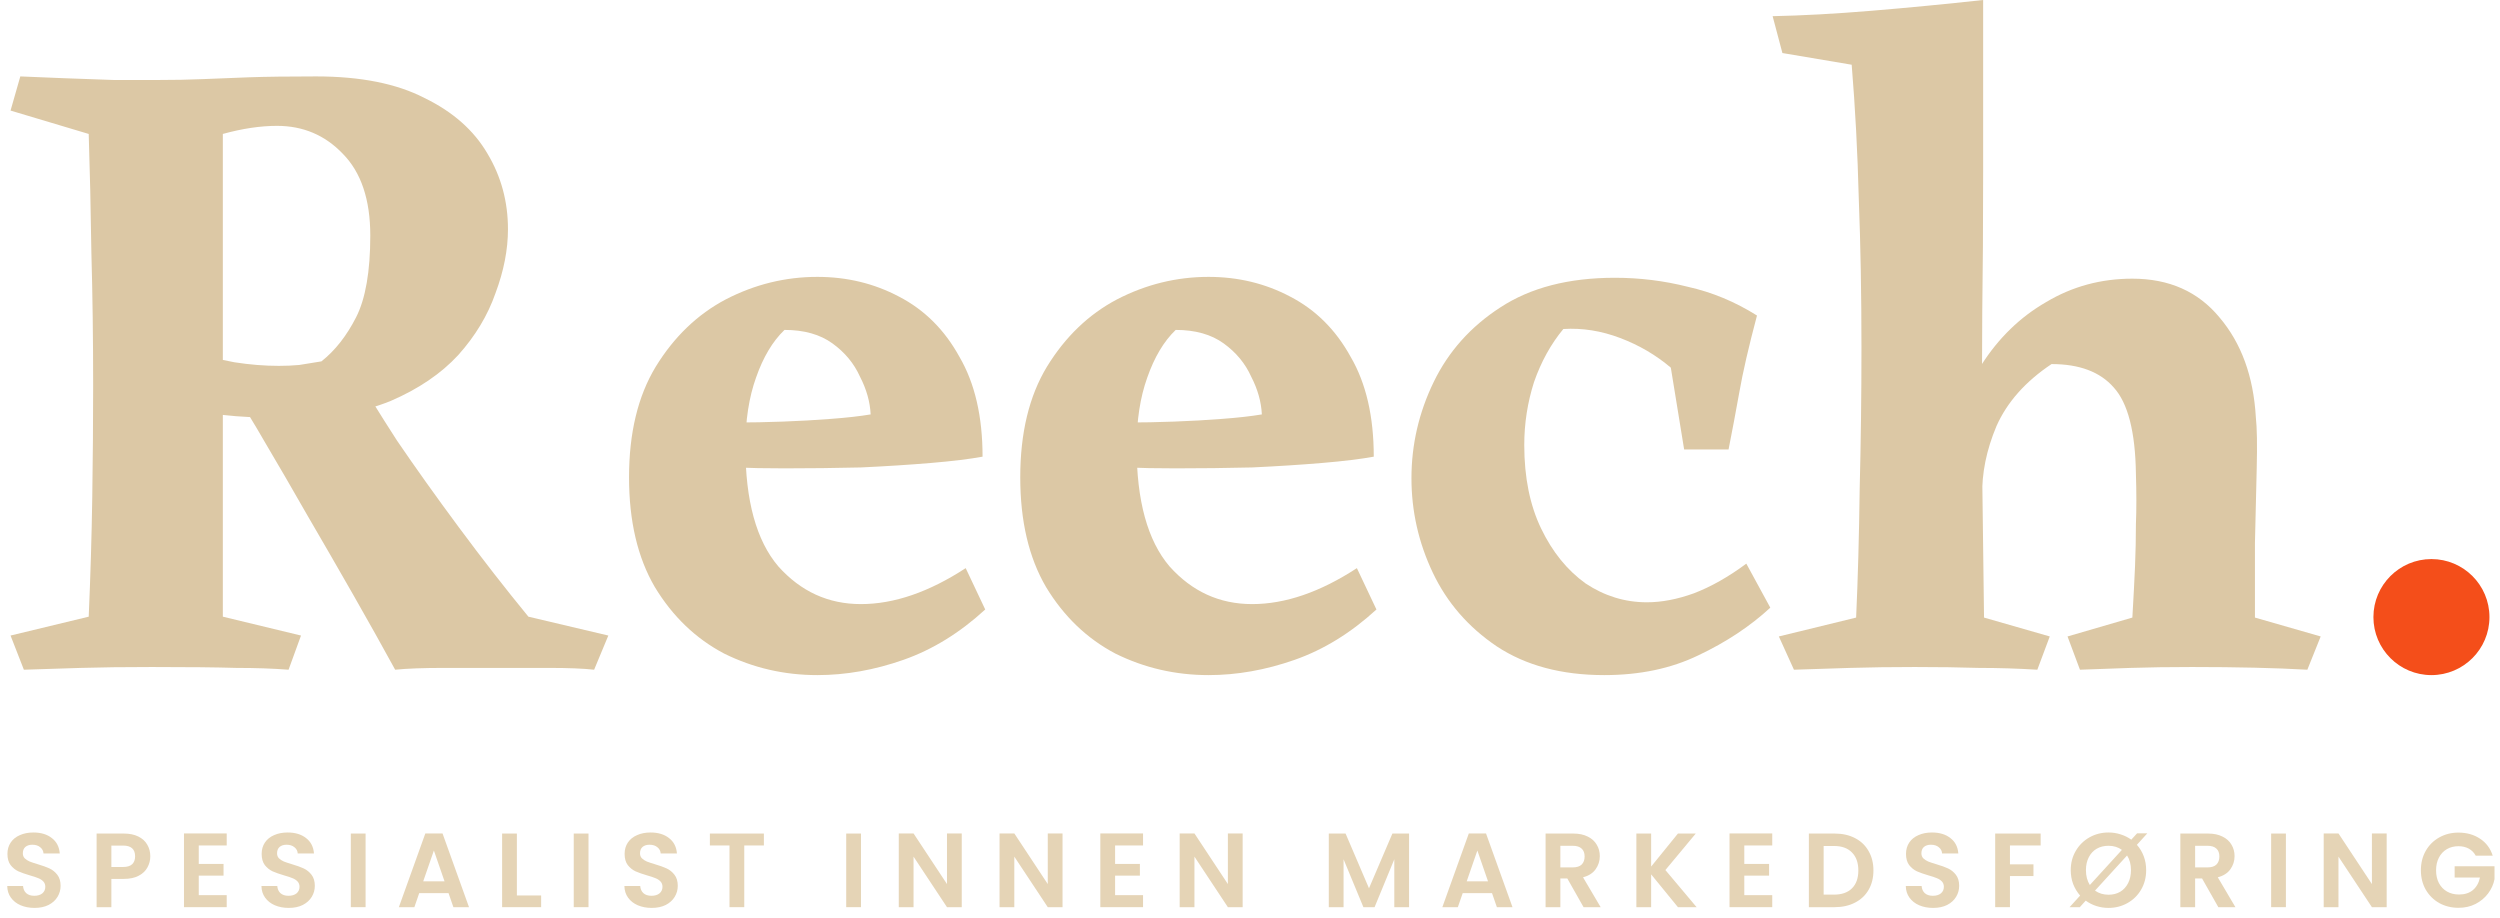 <svg width="237" height="87" viewBox="0 0 237 87" fill="none" xmlns="http://www.w3.org/2000/svg">
<path d="M29.967 7.244C34.177 7.244 37.601 7.925 40.24 9.289C42.934 10.596 44.927 12.357 46.218 14.573C47.509 16.732 48.155 19.118 48.155 21.731C48.155 23.663 47.762 25.68 46.976 27.782C46.246 29.884 45.067 31.844 43.439 33.662C41.812 35.423 39.678 36.872 37.04 38.008C34.401 39.087 31.23 39.627 27.525 39.627C25.616 39.627 23.904 39.57 22.388 39.457C20.872 39.343 19.188 39.087 17.336 38.69V33.321C19.132 33.719 20.76 34.059 22.22 34.343C23.679 34.571 25.083 34.684 26.43 34.684C27.104 34.684 27.749 34.656 28.367 34.599C29.04 34.486 29.742 34.372 30.472 34.258C31.763 33.236 32.858 31.844 33.756 30.083C34.654 28.321 35.103 25.736 35.103 22.328C35.103 18.919 34.233 16.334 32.493 14.573C30.809 12.811 28.732 11.931 26.262 11.931C24.69 11.931 22.978 12.186 21.125 12.698C21.125 15.879 21.125 18.862 21.125 21.646C21.125 24.373 21.125 26.986 21.125 29.486C21.125 34.372 21.125 39.059 21.125 43.547C21.125 48.035 21.125 53.007 21.125 58.461L28.535 60.25L27.356 63.489C25.897 63.375 24.241 63.318 22.388 63.318C20.536 63.261 17.869 63.233 14.389 63.233C11.806 63.233 9.561 63.261 7.652 63.318C5.8 63.375 4.003 63.432 2.263 63.489L1 60.25L8.41 58.461C8.578 54.597 8.691 50.819 8.747 47.127C8.803 43.434 8.831 39.911 8.831 36.559C8.831 32.128 8.775 27.924 8.663 23.947C8.607 19.913 8.522 16.163 8.41 12.698L1 10.482L1.926 7.244C3.105 7.3 4.48 7.357 6.052 7.414C7.68 7.471 9.28 7.528 10.852 7.585C12.424 7.585 13.715 7.585 14.726 7.585C16.466 7.585 17.981 7.556 19.273 7.499C20.564 7.443 21.995 7.386 23.567 7.329C25.195 7.272 27.328 7.244 29.967 7.244ZM33.84 35.622C34.682 37.099 35.945 39.144 37.629 41.758C39.37 44.314 41.334 47.07 43.524 50.024C45.713 52.978 47.902 55.791 50.092 58.461L57.67 60.25L56.323 63.489C55.312 63.375 53.881 63.318 52.028 63.318C50.232 63.318 48.604 63.318 47.145 63.318C45.741 63.318 44.057 63.318 42.092 63.318C40.127 63.318 38.584 63.375 37.461 63.489C36.282 61.33 34.963 58.972 33.503 56.415C32.044 53.859 30.584 51.331 29.125 48.831C27.665 46.274 26.346 44.002 25.167 42.013C23.988 39.968 23.062 38.462 22.388 37.497C22.893 36.928 23.707 36.531 24.83 36.304C26.009 36.02 27.244 35.849 28.535 35.792C29.882 35.679 31.061 35.622 32.072 35.622C33.082 35.622 33.672 35.622 33.84 35.622Z" fill="#DCC8A5"/>
<path d="M77.485 26.248C80.291 26.248 82.874 26.873 85.231 28.122C87.645 29.372 89.554 31.276 90.957 33.832C92.417 36.332 93.147 39.485 93.147 43.292C91.912 43.519 90.284 43.718 88.263 43.888C86.242 44.059 84.025 44.201 81.611 44.314C79.197 44.371 76.783 44.4 74.369 44.4C72.573 44.4 71.029 44.371 69.738 44.314C68.447 44.257 67.576 44.201 67.127 44.144V40.053C67.745 40.053 68.671 40.053 69.906 40.053C71.197 40.053 72.629 40.025 74.201 39.968C75.772 39.911 77.288 39.826 78.748 39.712C80.263 39.599 81.526 39.457 82.537 39.286C82.481 38.093 82.144 36.9 81.526 35.707C80.965 34.457 80.095 33.406 78.916 32.554C77.737 31.702 76.222 31.276 74.369 31.276C73.246 32.355 72.348 33.861 71.674 35.792C71.001 37.667 70.664 39.854 70.664 42.354C70.664 47.467 71.703 51.245 73.78 53.688C75.913 56.075 78.523 57.268 81.611 57.268C84.754 57.268 88.066 56.131 91.547 53.859L93.399 57.779C90.986 59.995 88.403 61.585 85.653 62.551C82.902 63.517 80.179 64 77.485 64C74.341 64 71.394 63.318 68.643 61.955C65.948 60.534 63.759 58.432 62.075 55.648C60.447 52.865 59.633 49.399 59.633 45.252C59.633 41.047 60.475 37.553 62.159 34.77C63.9 31.929 66.117 29.799 68.811 28.378C71.562 26.958 74.453 26.248 77.485 26.248Z" fill="#DCC8A5"/>
<path d="M114.571 26.248C117.378 26.248 119.96 26.873 122.318 28.122C124.732 29.372 126.641 31.276 128.044 33.832C129.504 36.332 130.233 39.485 130.233 43.292C128.998 43.519 127.37 43.718 125.349 43.888C123.328 44.059 121.111 44.201 118.697 44.314C116.283 44.371 113.869 44.4 111.456 44.4C109.659 44.4 108.115 44.371 106.824 44.314C105.533 44.257 104.663 44.201 104.214 44.144V40.053C104.831 40.053 105.758 40.053 106.993 40.053C108.284 40.053 109.715 40.025 111.287 39.968C112.859 39.911 114.375 39.826 115.834 39.712C117.35 39.599 118.613 39.457 119.623 39.286C119.567 38.093 119.23 36.9 118.613 35.707C118.052 34.457 117.181 33.406 116.003 32.554C114.824 31.702 113.308 31.276 111.456 31.276C110.333 32.355 109.435 33.861 108.761 35.792C108.087 37.667 107.751 39.854 107.751 42.354C107.751 47.467 108.789 51.245 110.866 53.688C112.999 56.075 115.61 57.268 118.697 57.268C121.841 57.268 125.153 56.131 128.633 53.859L130.486 57.779C128.072 59.995 125.49 61.585 122.739 62.551C119.988 63.517 117.266 64 114.571 64C111.427 64 108.48 63.318 105.73 61.955C103.035 60.534 100.846 58.432 99.162 55.648C97.534 52.865 96.72 49.399 96.72 45.252C96.72 41.047 97.562 37.553 99.246 34.77C100.986 31.929 103.203 29.799 105.898 28.378C108.649 26.958 111.54 26.248 114.571 26.248Z" fill="#DCC8A5"/>
<path d="M167.825 57.608C165.916 59.37 163.643 60.875 161.004 62.125C158.422 63.375 155.447 64 152.079 64C148.037 64 144.641 63.091 141.89 61.273C139.195 59.455 137.174 57.126 135.827 54.285C134.48 51.444 133.806 48.462 133.806 45.337C133.806 42.155 134.508 39.116 135.911 36.218C137.315 33.321 139.42 30.963 142.227 29.145C145.09 27.27 148.71 26.333 153.089 26.333C155.447 26.333 157.748 26.617 159.994 27.185C162.296 27.696 164.485 28.605 166.562 29.912C165.776 32.866 165.215 35.309 164.878 37.241C164.541 39.116 164.204 40.906 163.867 42.61H159.657L158.394 34.855C156.991 33.662 155.391 32.724 153.594 32.043C151.798 31.361 150.002 31.077 148.205 31.19C147.026 32.611 146.1 34.287 145.426 36.218C144.809 38.15 144.5 40.139 144.5 42.184C144.5 45.252 145.033 47.894 146.1 50.109C147.167 52.325 148.57 54.058 150.31 55.308C152.107 56.501 154.043 57.097 156.12 57.097C157.524 57.097 159.012 56.813 160.583 56.245C162.211 55.62 163.867 54.683 165.551 53.433L167.825 57.608Z" fill="#DCC8A5"/>
<path d="M188.002 0C188.002 5.738 188.002 11.135 188.002 16.192C188.002 21.248 187.974 25.708 187.918 29.571C187.918 33.434 187.89 36.474 187.834 38.69L188.086 58.546L194.317 60.336L193.139 63.489C191.286 63.375 189.434 63.318 187.581 63.318C185.785 63.261 183.764 63.233 181.518 63.233C179.329 63.233 177.28 63.261 175.371 63.318C173.463 63.375 171.694 63.432 170.066 63.489L168.635 60.336L175.961 58.546C176.129 54.853 176.241 50.791 176.298 46.359C176.41 41.928 176.466 37.468 176.466 32.98C176.466 27.924 176.382 23.208 176.213 18.834C176.101 14.459 175.876 10.226 175.54 6.136L168.972 5.028L168.045 1.534C170.852 1.477 173.968 1.307 177.392 1.023C180.817 0.739 184.353 0.398 188.002 0ZM202.148 26.418C205.629 26.418 208.38 27.64 210.401 30.083C212.478 32.526 213.628 35.679 213.853 39.542C213.965 40.565 213.993 42.184 213.937 44.4C213.881 46.558 213.825 48.916 213.769 51.473C213.769 54.029 213.769 56.387 213.769 58.546L220 60.336L218.737 63.489C215.706 63.318 212.057 63.233 207.79 63.233C205.657 63.233 203.72 63.261 201.98 63.318C200.24 63.375 198.64 63.432 197.18 63.489L196.002 60.336L202.148 58.546C202.261 56.614 202.345 54.995 202.401 53.688C202.457 52.325 202.485 50.99 202.485 49.683C202.541 48.32 202.541 46.729 202.485 44.911C202.429 40.934 201.727 38.207 200.38 36.73C199.089 35.253 197.124 34.514 194.486 34.514C192.016 36.162 190.276 38.122 189.265 40.394C188.311 42.667 187.862 44.882 187.918 47.041L184.886 43.292C185.279 40.053 186.262 37.156 187.834 34.599C189.462 32.043 191.511 30.054 193.981 28.634C196.451 27.157 199.173 26.418 202.148 26.418Z" fill="#DCC8A5"/>
<circle cx="230.5" cy="58.5" r="5.5" fill="#F44E1A"/>
<path d="M3.275 86.07C2.788 86.07 2.348 85.987 1.955 85.82C1.568 85.653 1.261 85.413 1.035 85.1C0.808 84.787 0.691 84.417 0.685 83.99H2.185C2.205 84.277 2.305 84.503 2.485 84.67C2.671 84.837 2.925 84.92 3.245 84.92C3.571 84.92 3.828 84.843 4.015 84.69C4.201 84.53 4.295 84.323 4.295 84.07C4.295 83.863 4.231 83.693 4.105 83.56C3.978 83.427 3.818 83.323 3.625 83.25C3.438 83.17 3.178 83.083 2.845 82.99C2.391 82.857 2.021 82.727 1.735 82.6C1.455 82.467 1.211 82.27 1.005 82.01C0.805 81.743 0.705 81.39 0.705 80.95C0.705 80.537 0.808 80.177 1.015 79.87C1.221 79.563 1.511 79.33 1.885 79.17C2.258 79.003 2.685 78.92 3.165 78.92C3.885 78.92 4.468 79.097 4.915 79.45C5.368 79.797 5.618 80.283 5.665 80.91H4.125C4.111 80.67 4.008 80.473 3.815 80.32C3.628 80.16 3.378 80.08 3.065 80.08C2.791 80.08 2.571 80.15 2.405 80.29C2.245 80.43 2.165 80.633 2.165 80.9C2.165 81.087 2.225 81.243 2.345 81.37C2.471 81.49 2.625 81.59 2.805 81.67C2.991 81.743 3.251 81.83 3.585 81.93C4.038 82.063 4.408 82.197 4.695 82.33C4.981 82.463 5.228 82.663 5.435 82.93C5.641 83.197 5.745 83.547 5.745 83.98C5.745 84.353 5.648 84.7 5.455 85.02C5.261 85.34 4.978 85.597 4.605 85.79C4.231 85.977 3.788 86.07 3.275 86.07Z" fill="#E5D4B6"/>
<path d="M14.248 81.18C14.248 81.553 14.158 81.903 13.978 82.23C13.805 82.557 13.528 82.82 13.148 83.02C12.775 83.22 12.302 83.32 11.728 83.32H10.558V86H9.158V79.02H11.728C12.268 79.02 12.728 79.113 13.108 79.3C13.488 79.487 13.772 79.743 13.958 80.07C14.152 80.397 14.248 80.767 14.248 81.18ZM11.668 82.19C12.055 82.19 12.342 82.103 12.528 81.93C12.715 81.75 12.808 81.5 12.808 81.18C12.808 80.5 12.428 80.16 11.668 80.16H10.558V82.19H11.668Z" fill="#E5D4B6"/>
<path d="M18.842 80.15V81.9H21.192V83.01H18.842V84.86H21.492V86H17.442V79.01H21.492V80.15H18.842Z" fill="#E5D4B6"/>
<path d="M27.375 86.07C26.888 86.07 26.448 85.987 26.055 85.82C25.668 85.653 25.361 85.413 25.135 85.1C24.908 84.787 24.791 84.417 24.785 83.99H26.285C26.305 84.277 26.405 84.503 26.585 84.67C26.771 84.837 27.025 84.92 27.345 84.92C27.671 84.92 27.928 84.843 28.115 84.69C28.301 84.53 28.395 84.323 28.395 84.07C28.395 83.863 28.331 83.693 28.205 83.56C28.078 83.427 27.918 83.323 27.725 83.25C27.538 83.17 27.278 83.083 26.945 82.99C26.491 82.857 26.121 82.727 25.835 82.6C25.555 82.467 25.311 82.27 25.105 82.01C24.905 81.743 24.805 81.39 24.805 80.95C24.805 80.537 24.908 80.177 25.115 79.87C25.321 79.563 25.611 79.33 25.985 79.17C26.358 79.003 26.785 78.92 27.265 78.92C27.985 78.92 28.568 79.097 29.015 79.45C29.468 79.797 29.718 80.283 29.765 80.91H28.225C28.211 80.67 28.108 80.473 27.915 80.32C27.728 80.16 27.478 80.08 27.165 80.08C26.891 80.08 26.671 80.15 26.505 80.29C26.345 80.43 26.265 80.633 26.265 80.9C26.265 81.087 26.325 81.243 26.445 81.37C26.571 81.49 26.725 81.59 26.905 81.67C27.091 81.743 27.351 81.83 27.685 81.93C28.138 82.063 28.508 82.197 28.795 82.33C29.081 82.463 29.328 82.663 29.535 82.93C29.741 83.197 29.845 83.547 29.845 83.98C29.845 84.353 29.748 84.7 29.555 85.02C29.361 85.34 29.078 85.597 28.705 85.79C28.331 85.977 27.888 86.07 27.375 86.07Z" fill="#E5D4B6"/>
<path d="M34.658 79.02V86H33.258V79.02H34.658Z" fill="#E5D4B6"/>
<path d="M42.522 84.67H39.742L39.282 86H37.812L40.322 79.01H41.952L44.462 86H42.981L42.522 84.67ZM42.142 83.55L41.132 80.63L40.121 83.55H42.142Z" fill="#E5D4B6"/>
<path d="M49 84.89H51.3V86H47.6V79.02H49V84.89Z" fill="#E5D4B6"/>
<path d="M55.79 79.02V86H54.39V79.02H55.79Z" fill="#E5D4B6"/>
<path d="M61.783 86.07C61.296 86.07 60.856 85.987 60.463 85.82C60.076 85.653 59.769 85.413 59.543 85.1C59.316 84.787 59.199 84.417 59.193 83.99H60.693C60.713 84.277 60.813 84.503 60.993 84.67C61.179 84.837 61.433 84.92 61.753 84.92C62.079 84.92 62.336 84.843 62.523 84.69C62.709 84.53 62.803 84.323 62.803 84.07C62.803 83.863 62.739 83.693 62.613 83.56C62.486 83.427 62.326 83.323 62.133 83.25C61.946 83.17 61.686 83.083 61.353 82.99C60.899 82.857 60.529 82.727 60.243 82.6C59.963 82.467 59.719 82.27 59.513 82.01C59.313 81.743 59.213 81.39 59.213 80.95C59.213 80.537 59.316 80.177 59.523 79.87C59.729 79.563 60.019 79.33 60.393 79.17C60.766 79.003 61.193 78.92 61.673 78.92C62.393 78.92 62.976 79.097 63.423 79.45C63.876 79.797 64.126 80.283 64.173 80.91H62.633C62.619 80.67 62.516 80.473 62.323 80.32C62.136 80.16 61.886 80.08 61.573 80.08C61.299 80.08 61.079 80.15 60.913 80.29C60.753 80.43 60.673 80.633 60.673 80.9C60.673 81.087 60.733 81.243 60.853 81.37C60.979 81.49 61.133 81.59 61.313 81.67C61.499 81.743 61.759 81.83 62.093 81.93C62.546 82.063 62.916 82.197 63.203 82.33C63.489 82.463 63.736 82.663 63.943 82.93C64.149 83.197 64.253 83.547 64.253 83.98C64.253 84.353 64.156 84.7 63.963 85.02C63.769 85.34 63.486 85.597 63.113 85.79C62.739 85.977 62.296 86.07 61.783 86.07Z" fill="#E5D4B6"/>
<path d="M72.416 79.02V80.15H70.556V86H69.156V80.15H67.296V79.02H72.416Z" fill="#E5D4B6"/>
<path d="M81.621 79.02V86H80.221V79.02H81.621Z" fill="#E5D4B6"/>
<path d="M91.174 86H89.774L86.604 81.21V86H85.204V79.01H86.604L89.774 83.81V79.01H91.174V86Z" fill="#E5D4B6"/>
<path d="M100.728 86H99.328L96.157 81.21V86H94.757V79.01H96.157L99.328 83.81V79.01H100.728V86Z" fill="#E5D4B6"/>
<path d="M105.711 80.15V81.9H108.061V83.01H105.711V84.86H108.361V86H104.311V79.01H108.361V80.15H105.711Z" fill="#E5D4B6"/>
<path d="M117.803 86H116.403L113.233 81.21V86H111.833V79.01H113.233L116.403 83.81V79.01H117.803V86Z" fill="#E5D4B6"/>
<path d="M133.58 79.02V86H132.18V81.46L130.31 86H129.25L127.37 81.46V86H125.97V79.02H127.56L129.78 84.21L132 79.02H133.58Z" fill="#E5D4B6"/>
<path d="M141.444 84.67H138.664L138.204 86H136.734L139.244 79.01H140.874L143.384 86H141.904L141.444 84.67ZM141.064 83.55L140.054 80.63L139.044 83.55H141.064Z" fill="#E5D4B6"/>
<path d="M150.122 86L148.582 83.28H147.922V86H146.522V79.02H149.142C149.682 79.02 150.142 79.117 150.522 79.31C150.902 79.497 151.185 79.753 151.372 80.08C151.565 80.4 151.662 80.76 151.662 81.16C151.662 81.62 151.529 82.037 151.262 82.41C150.995 82.777 150.599 83.03 150.072 83.17L151.742 86H150.122ZM147.922 82.23H149.092C149.472 82.23 149.755 82.14 149.942 81.96C150.129 81.773 150.222 81.517 150.222 81.19C150.222 80.87 150.129 80.623 149.942 80.45C149.755 80.27 149.472 80.18 149.092 80.18H147.922V82.23Z" fill="#E5D4B6"/>
<path d="M159.068 86L156.528 82.89V86H155.128V79.02H156.528V82.15L159.068 79.02H160.758L157.878 82.48L160.838 86H159.068Z" fill="#E5D4B6"/>
<path d="M165.359 80.15V81.9H167.709V83.01H165.359V84.86H168.009V86H163.959V79.01H168.009V80.15H165.359Z" fill="#E5D4B6"/>
<path d="M173.921 79.02C174.655 79.02 175.298 79.163 175.851 79.45C176.411 79.737 176.841 80.147 177.141 80.68C177.448 81.207 177.601 81.82 177.601 82.52C177.601 83.22 177.448 83.833 177.141 84.36C176.841 84.88 176.411 85.283 175.851 85.57C175.298 85.857 174.655 86 173.921 86H171.481V79.02H173.921ZM173.871 84.81C174.605 84.81 175.171 84.61 175.571 84.21C175.971 83.81 176.171 83.247 176.171 82.52C176.171 81.793 175.971 81.227 175.571 80.82C175.171 80.407 174.605 80.2 173.871 80.2H172.881V84.81H173.871Z" fill="#E5D4B6"/>
<path d="M183.259 86.07C182.773 86.07 182.333 85.987 181.939 85.82C181.553 85.653 181.246 85.413 181.019 85.1C180.793 84.787 180.676 84.417 180.669 83.99H182.169C182.189 84.277 182.289 84.503 182.469 84.67C182.656 84.837 182.909 84.92 183.229 84.92C183.556 84.92 183.813 84.843 183.999 84.69C184.186 84.53 184.279 84.323 184.279 84.07C184.279 83.863 184.216 83.693 184.089 83.56C183.963 83.427 183.803 83.323 183.609 83.25C183.423 83.17 183.163 83.083 182.829 82.99C182.376 82.857 182.006 82.727 181.719 82.6C181.439 82.467 181.196 82.27 180.989 82.01C180.789 81.743 180.689 81.39 180.689 80.95C180.689 80.537 180.793 80.177 180.999 79.87C181.206 79.563 181.496 79.33 181.869 79.17C182.243 79.003 182.669 78.92 183.149 78.92C183.869 78.92 184.453 79.097 184.899 79.45C185.353 79.797 185.603 80.283 185.649 80.91H184.109C184.096 80.67 183.993 80.473 183.799 80.32C183.613 80.16 183.363 80.08 183.049 80.08C182.776 80.08 182.556 80.15 182.389 80.29C182.229 80.43 182.149 80.633 182.149 80.9C182.149 81.087 182.209 81.243 182.329 81.37C182.456 81.49 182.609 81.59 182.789 81.67C182.976 81.743 183.236 81.83 183.569 81.93C184.023 82.063 184.393 82.197 184.679 82.33C184.966 82.463 185.213 82.663 185.419 82.93C185.626 83.197 185.729 83.547 185.729 83.98C185.729 84.353 185.633 84.7 185.439 85.02C185.246 85.34 184.963 85.597 184.589 85.79C184.216 85.977 183.773 86.07 183.259 86.07Z" fill="#E5D4B6"/>
<path d="M193.453 79.02V80.15H190.543V81.94H192.773V83.05H190.543V86H189.143V79.02H193.453Z" fill="#E5D4B6"/>
<path d="M202.576 80.09C202.856 80.403 203.072 80.763 203.226 81.17C203.379 81.577 203.456 82.017 203.456 82.49C203.456 83.177 203.296 83.793 202.976 84.34C202.662 84.88 202.232 85.303 201.686 85.61C201.139 85.917 200.539 86.07 199.886 86.07C199.486 86.07 199.099 86.01 198.726 85.89C198.359 85.77 198.026 85.6 197.726 85.38L197.166 86H196.196L197.196 84.9C196.916 84.58 196.696 84.217 196.536 83.81C196.382 83.397 196.306 82.957 196.306 82.49C196.306 81.81 196.466 81.2 196.786 80.66C197.106 80.113 197.539 79.687 198.086 79.38C198.632 79.073 199.233 78.92 199.886 78.92C200.286 78.92 200.669 78.98 201.036 79.1C201.402 79.213 201.739 79.38 202.046 79.6L202.596 79H203.566L202.576 80.09ZM197.746 82.49C197.746 83.037 197.869 83.507 198.116 83.9L201.156 80.57C200.802 80.31 200.379 80.18 199.886 80.18C199.466 80.18 199.092 80.273 198.766 80.46C198.446 80.647 198.196 80.917 198.016 81.27C197.836 81.617 197.746 82.023 197.746 82.49ZM202.016 82.49C202.016 81.943 201.892 81.48 201.646 81.1L198.606 84.43C198.973 84.69 199.399 84.82 199.886 84.82C200.306 84.82 200.676 84.727 200.996 84.54C201.316 84.347 201.566 84.073 201.746 83.72C201.926 83.367 202.016 82.957 202.016 82.49Z" fill="#E5D4B6"/>
<path d="M210.297 86L208.757 83.28H208.097V86H206.697V79.02H209.317C209.857 79.02 210.317 79.117 210.697 79.31C211.077 79.497 211.361 79.753 211.547 80.08C211.741 80.4 211.837 80.76 211.837 81.16C211.837 81.62 211.704 82.037 211.437 82.41C211.171 82.777 210.774 83.03 210.247 83.17L211.917 86H210.297ZM208.097 82.23H209.267C209.647 82.23 209.931 82.14 210.117 81.96C210.304 81.773 210.397 81.517 210.397 81.19C210.397 80.87 210.304 80.623 210.117 80.45C209.931 80.27 209.647 80.18 209.267 80.18H208.097V82.23Z" fill="#E5D4B6"/>
<path d="M216.704 79.02V86H215.304V79.02H216.704Z" fill="#E5D4B6"/>
<path d="M226.257 86H224.857L221.687 81.21V86H220.287V79.01H221.687L224.857 83.81V79.01H226.257V86Z" fill="#E5D4B6"/>
<path d="M234.7 81.12C234.54 80.827 234.32 80.603 234.04 80.45C233.76 80.297 233.434 80.22 233.06 80.22C232.647 80.22 232.28 80.313 231.96 80.5C231.64 80.687 231.39 80.953 231.21 81.3C231.03 81.647 230.94 82.047 230.94 82.5C230.94 82.967 231.03 83.373 231.21 83.72C231.397 84.067 231.654 84.333 231.98 84.52C232.307 84.707 232.687 84.8 233.12 84.8C233.654 84.8 234.09 84.66 234.43 84.38C234.77 84.093 234.994 83.697 235.1 83.19H232.7V82.12H236.48V83.34C236.387 83.827 236.187 84.277 235.88 84.69C235.574 85.103 235.177 85.437 234.69 85.69C234.21 85.937 233.67 86.06 233.07 86.06C232.397 86.06 231.787 85.91 231.24 85.61C230.7 85.303 230.274 84.88 229.96 84.34C229.654 83.8 229.5 83.187 229.5 82.5C229.5 81.813 229.654 81.2 229.96 80.66C230.274 80.113 230.7 79.69 231.24 79.39C231.787 79.083 232.394 78.93 233.06 78.93C233.847 78.93 234.53 79.123 235.11 79.51C235.69 79.89 236.09 80.427 236.31 81.12H234.7Z" fill="#E5D4B6"/>
</svg>
